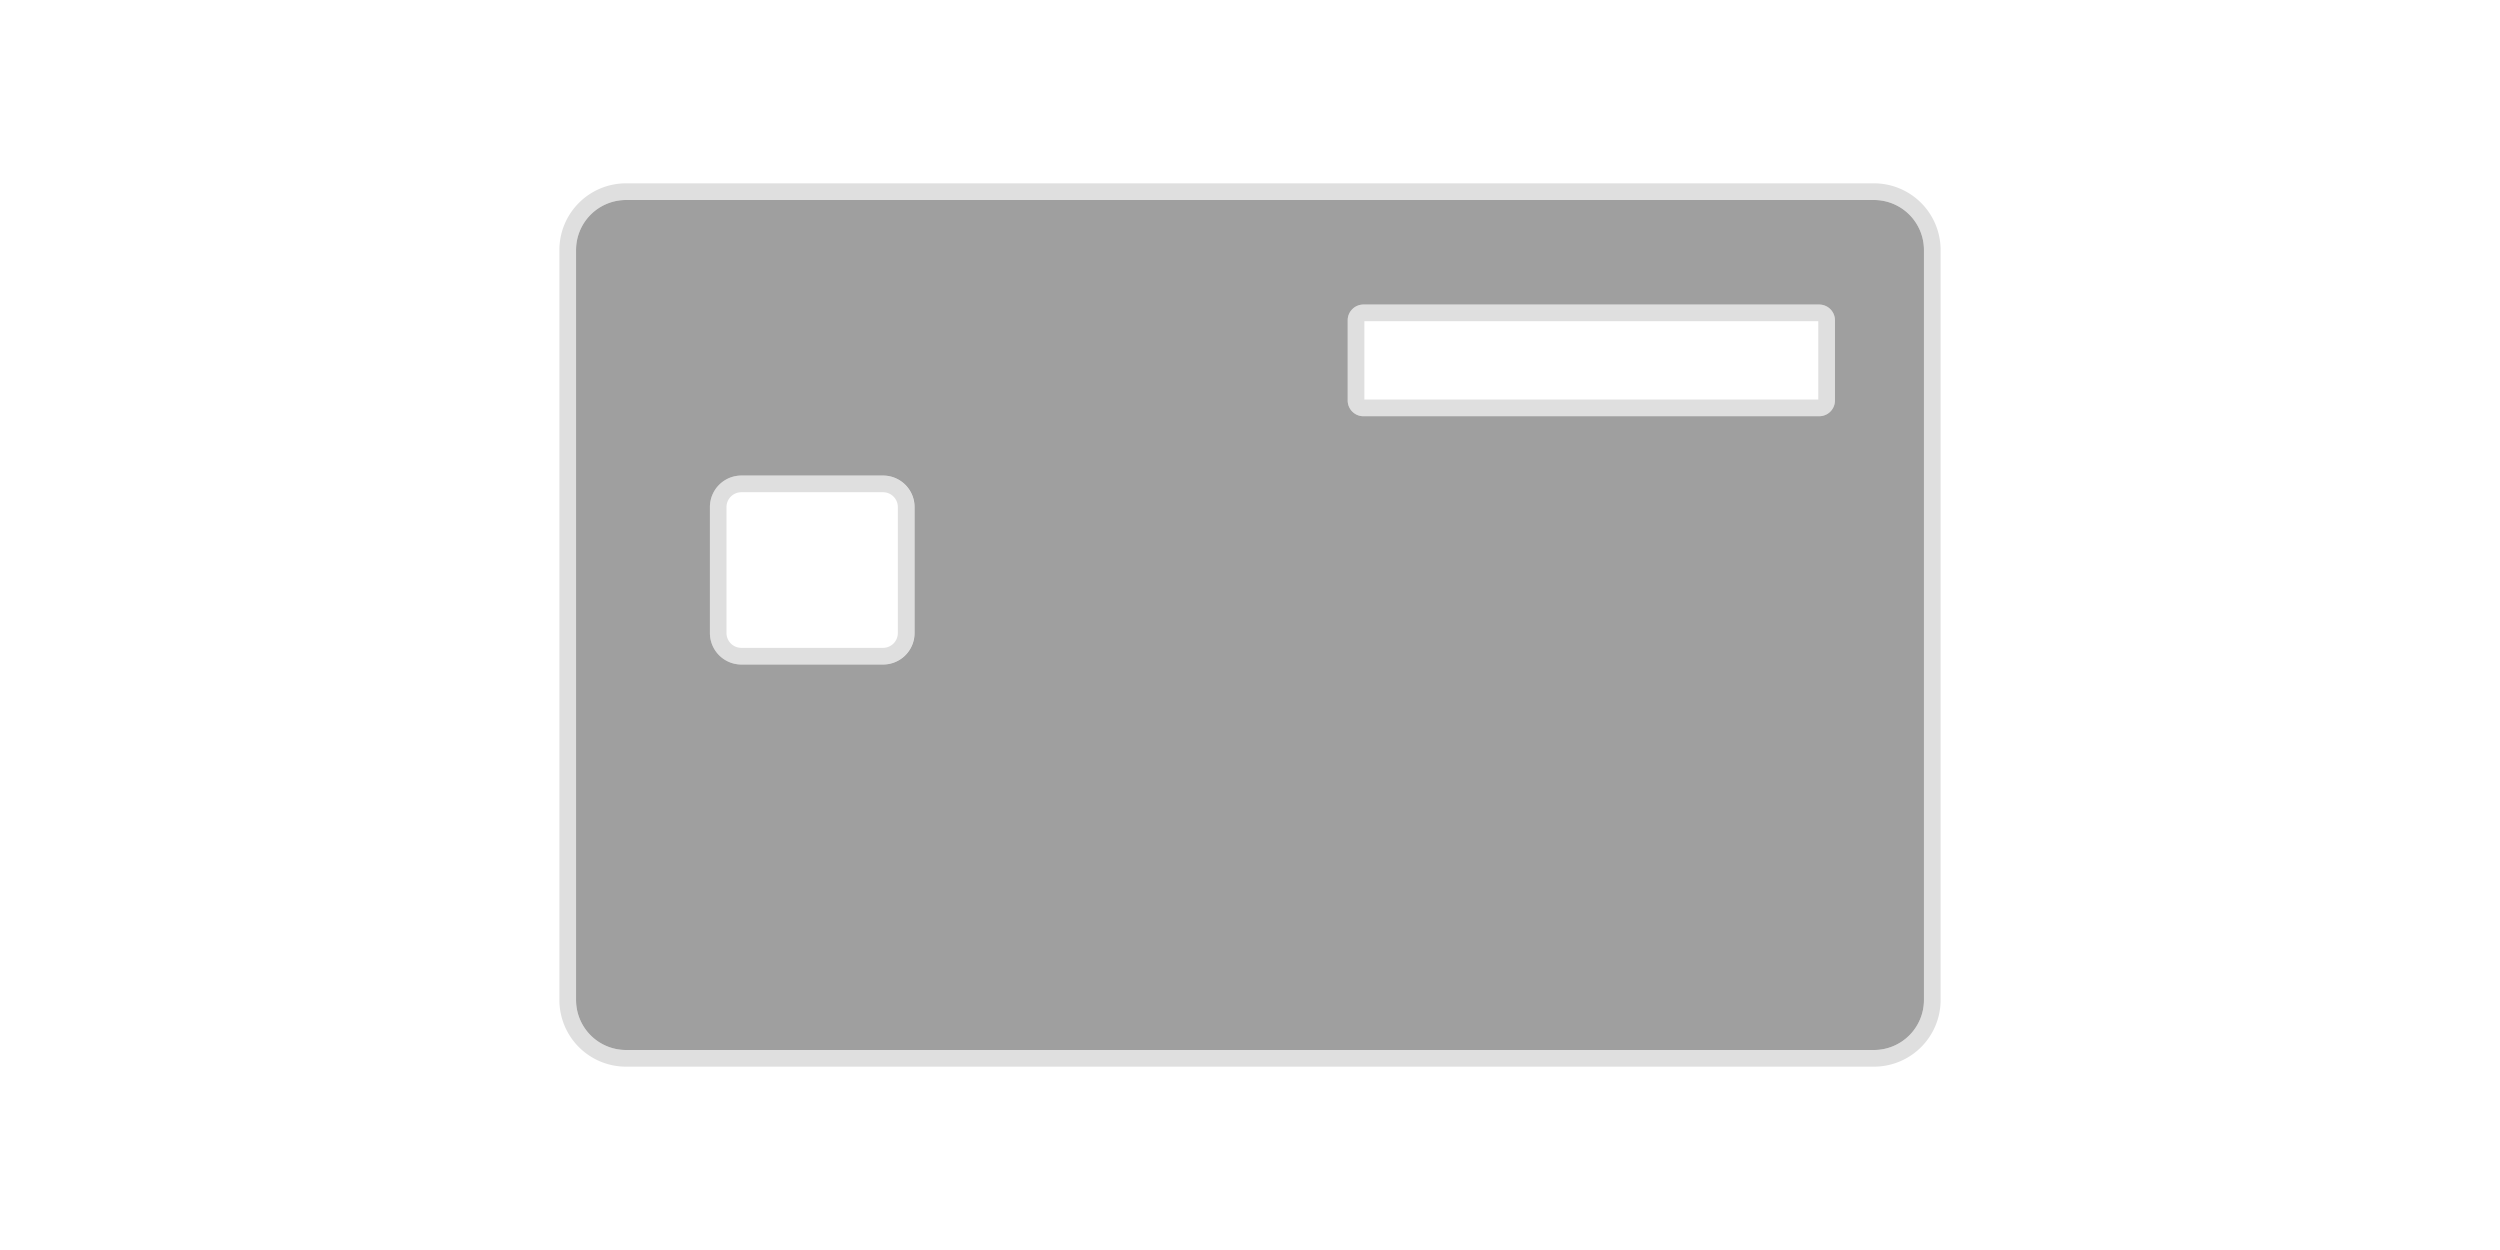 <svg id="图层_2" data-name="图层 2" xmlns="http://www.w3.org/2000/svg" viewBox="0 0 900 450"><defs><style>.cls-1{fill:#dfdfdf;}.cls-2{fill:#9f9f9f;}</style></defs><title>画板 1</title><path class="cls-1" d="M674.62,72a18,18,0,0,1,18,18V360a18,18,0,0,1-18,18H225.38a18,18,0,0,1-18-18V90a18,18,0,0,1,18-18H674.62M490.84,149.84H654.91a5.67,5.67,0,0,0,5.67-5.67V115.31a5.67,5.67,0,0,0-5.67-5.67H490.84a5.67,5.67,0,0,0-5.67,5.67v28.86a5.67,5.67,0,0,0,5.67,5.67m-224,89.39h51a11.34,11.34,0,0,0,11.34-11.34V182.54A11.34,11.34,0,0,0,317.9,171.2h-51a11.34,11.34,0,0,0-11.34,11.34v45.35a11.34,11.34,0,0,0,11.34,11.34M674.62,66H225.38a24,24,0,0,0-24,24V360a24,24,0,0,0,24,24H674.62a24,24,0,0,0,24-24V90a24,24,0,0,0-24-24ZM491.17,115.64H654.58v28.2H491.17v-28.2ZM266.88,233.23a5.35,5.35,0,0,1-5.34-5.34V182.54a5.35,5.35,0,0,1,5.34-5.34h51a5.34,5.34,0,0,1,5.34,5.34v45.35a5.34,5.34,0,0,1-5.34,5.34Z"/><path class="cls-2" d="M674.62,72H225.38a18,18,0,0,0-18,18V360a18,18,0,0,0,18,18H674.62a18,18,0,0,0,18-18V90A18,18,0,0,0,674.62,72ZM329.24,227.89a11.34,11.34,0,0,1-11.33,11.34h-51a11.34,11.34,0,0,1-11.34-11.34V182.54a11.34,11.34,0,0,1,11.34-11.34h51a11.34,11.34,0,0,1,11.33,11.34Zm331.34-83.72a5.67,5.67,0,0,1-5.67,5.67H490.84a5.67,5.67,0,0,1-5.67-5.67V115.31a5.67,5.67,0,0,1,5.67-5.67H654.91a5.67,5.67,0,0,1,5.67,5.67Z"/></svg>